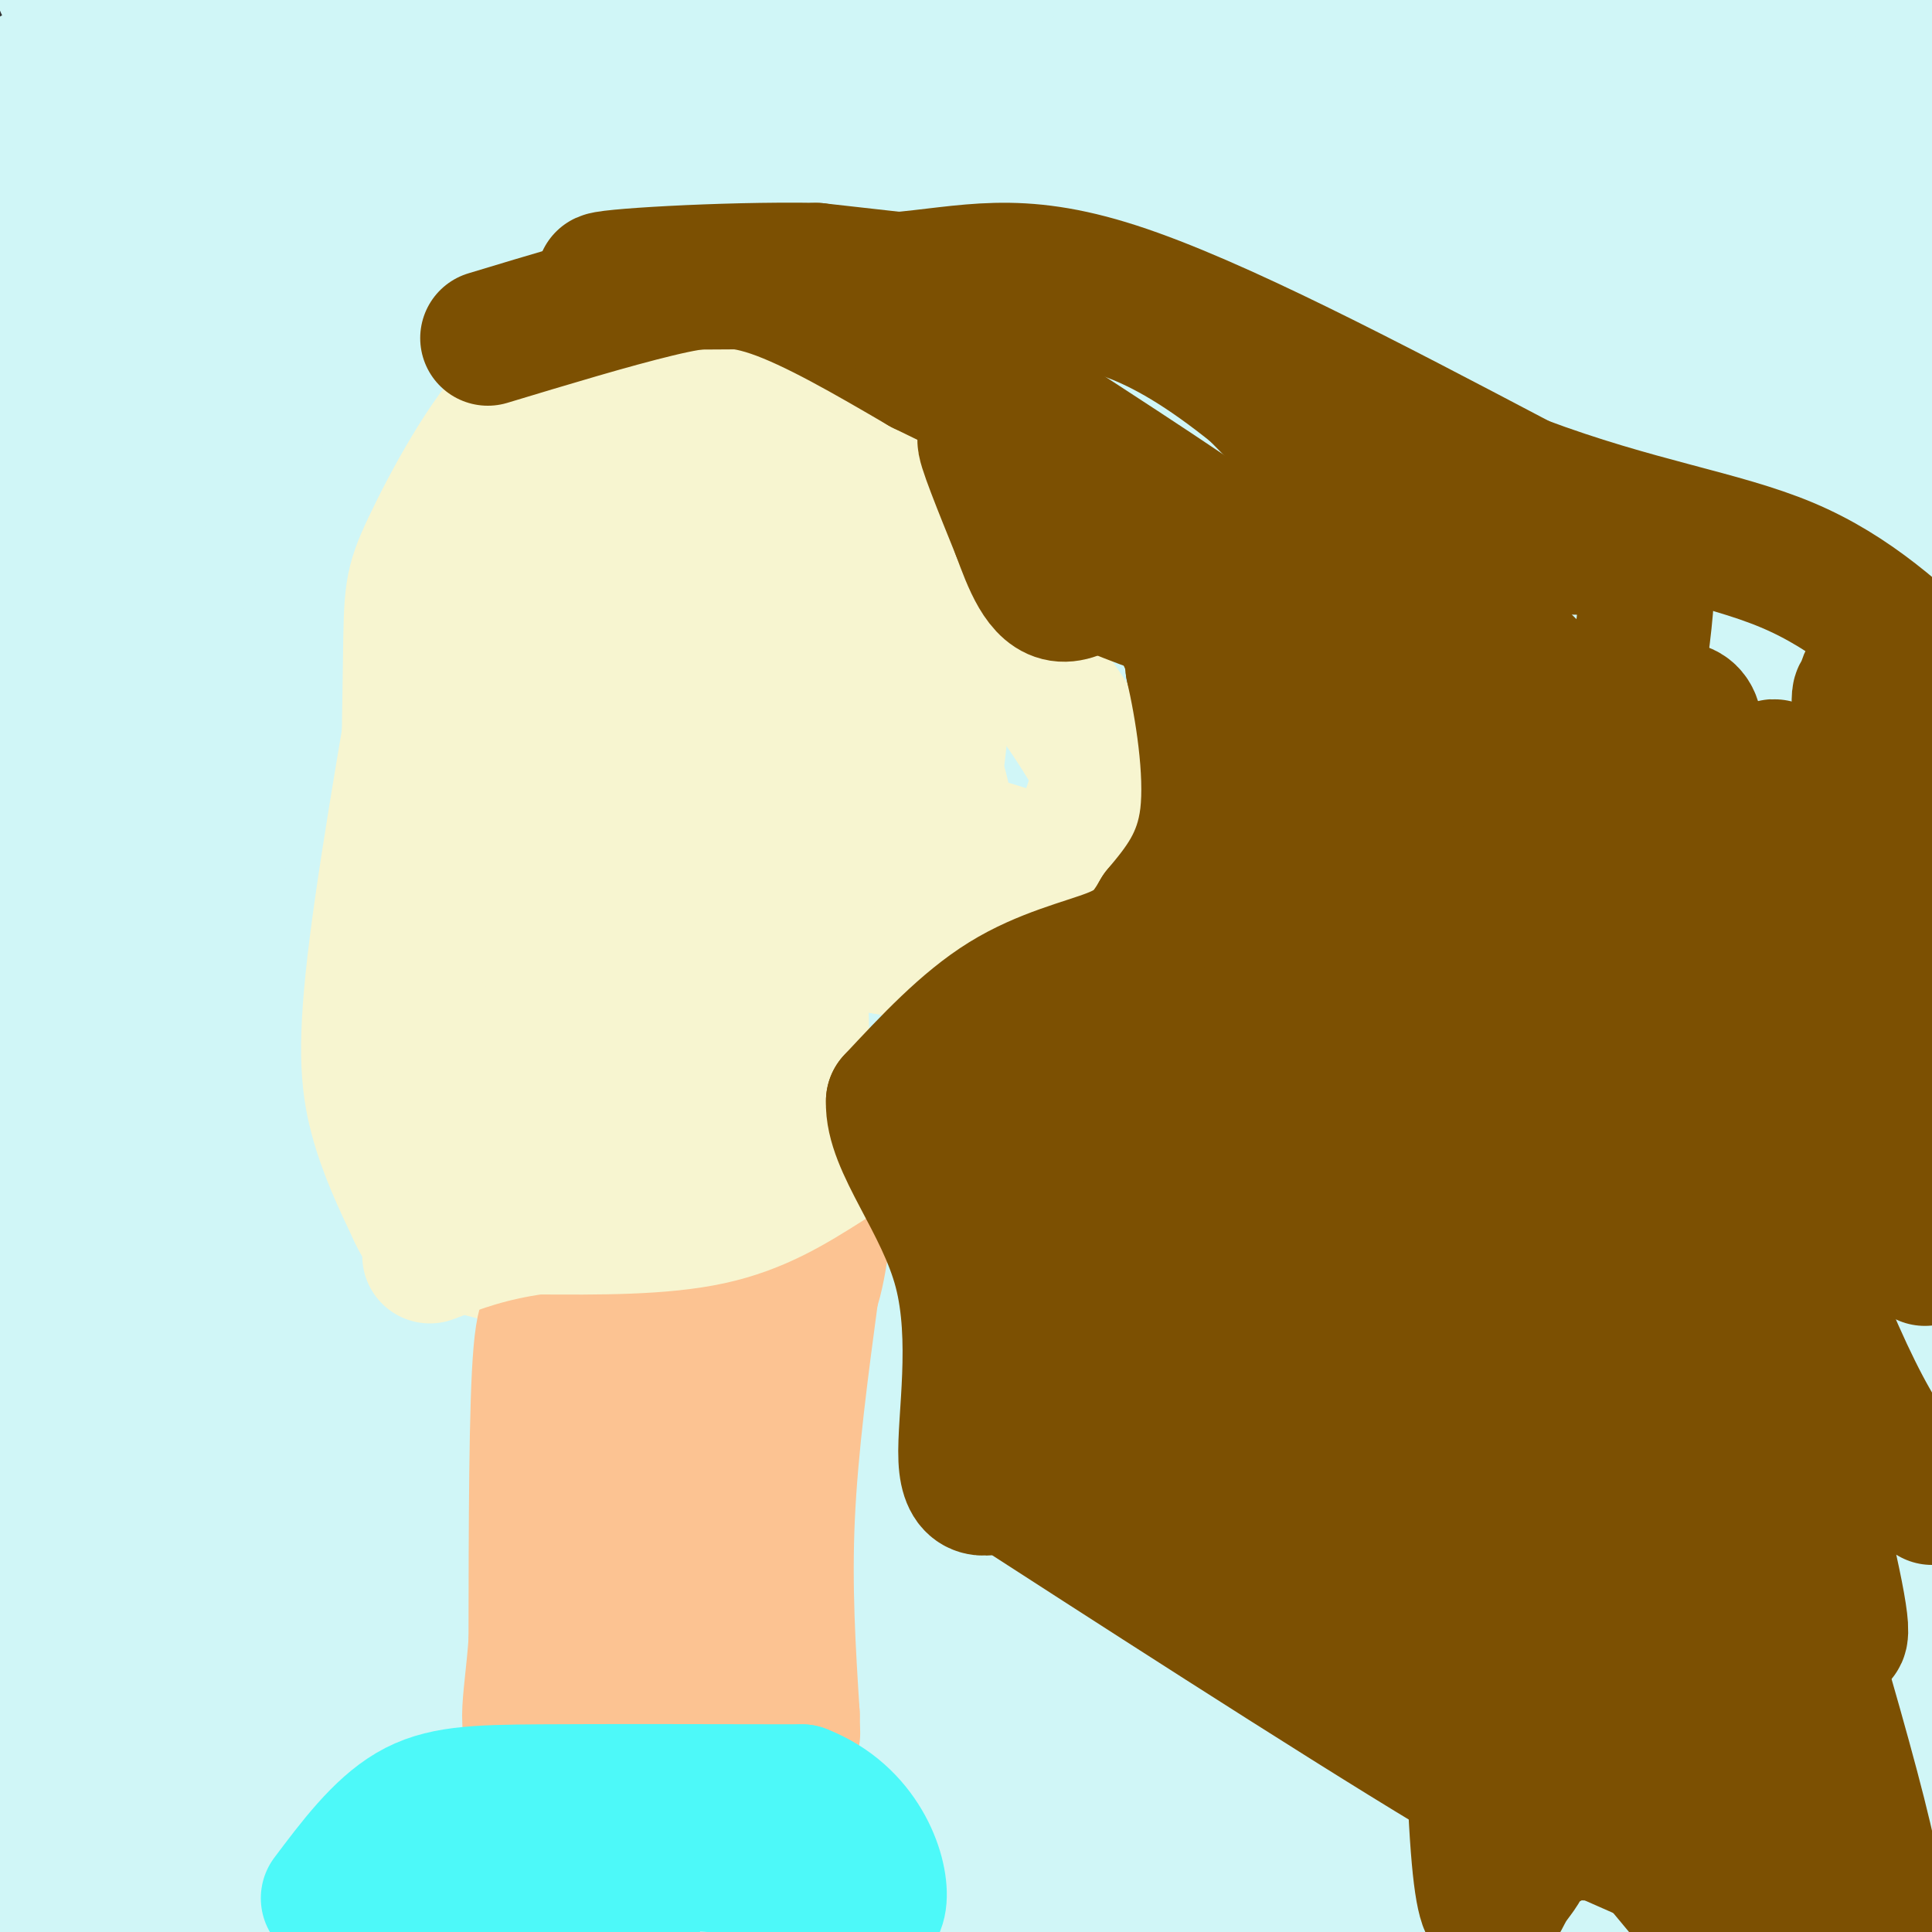 <svg viewBox='0 0 400 400' version='1.1' xmlns='http://www.w3.org/2000/svg' xmlns:xlink='http://www.w3.org/1999/xlink'><rect x="0" y="0" width="400" height="400" fill="#333333" stroke="none"/><g fill='none' stroke='rgb(208,246,247)' stroke-width='28' stroke-linecap='round' stroke-linejoin='round'><path d='M389,345c0.000,0.000 -33.000,54.000 -33,54'/><path d='M348,391c26.881,-70.417 53.762,-140.833 43,-128c-10.762,12.833 -59.167,108.917 -67,135c-7.833,26.083 24.905,-17.833 45,-46c20.095,-28.167 27.548,-40.583 35,-53'/><path d='M398,305c0.000,0.000 -66.000,105.000 -66,105'/><path d='M358,362c0.000,0.000 44.000,-76.000 44,-76'/><path d='M385,349c-8.667,24.750 -17.333,49.500 -14,42c3.333,-7.500 18.667,-47.250 34,-87'/><path d='M390,343c0.000,0.000 -23.000,56.000 -23,56'/><path d='M367,398c0.000,0.000 35.000,-57.000 35,-57'/><path d='M388,356c-0.822,0.867 -1.644,1.733 -4,3c-2.356,1.267 -6.244,2.933 -1,-23c5.244,-25.933 19.622,-79.467 34,-133'/><path d='M391,239c-43.417,60.917 -86.833,121.833 -85,116c1.833,-5.833 48.917,-78.417 96,-151'/><path d='M388,215c-29.530,37.167 -59.060,74.333 -78,99c-18.940,24.667 -27.292,36.833 -25,39c2.292,2.167 15.226,-5.667 38,-30c22.774,-24.333 55.387,-65.167 88,-106'/><path d='M385,247c-38.333,52.250 -76.667,104.500 -97,131c-20.333,26.500 -22.667,27.250 -25,28'/><path d='M281,388c0.000,0.000 119.000,-169.000 119,-169'/><path d='M360,257c0.000,0.000 -111.000,145.000 -111,145'/><path d='M284,355c0.000,0.000 129.000,-183.000 129,-183'/><path d='M233,388c-19.083,26.250 -38.167,52.500 -7,7c31.167,-45.500 112.583,-162.750 194,-280'/><path d='M363,172c0.000,0.000 -201.000,231.000 -201,231'/><path d='M177,386c36.667,-49.167 73.333,-98.333 111,-145c37.667,-46.667 76.333,-90.833 115,-135'/><path d='M347,155c-68.083,69.750 -136.167,139.500 -175,181c-38.833,41.500 -48.417,54.750 -58,68'/><path d='M160,345c12.054,-20.970 24.107,-41.940 85,-116c60.893,-74.060 170.625,-201.208 146,-180c-24.625,21.208 -183.607,190.774 -263,274c-79.393,83.226 -79.196,80.113 -79,77'/><path d='M57,388c52.651,-73.114 105.302,-146.229 147,-202c41.698,-55.771 72.445,-94.199 50,-77c-22.445,17.199 -98.080,90.026 -149,141c-50.920,50.974 -77.123,80.096 -75,79c2.123,-1.096 32.572,-32.411 68,-71c35.428,-38.589 75.837,-84.454 100,-113c24.163,-28.546 32.082,-39.773 40,-51'/><path d='M238,94c34.000,-48.000 99.000,-142.500 164,-237'/><path d='M270,78c-74.583,99.500 -149.167,199.000 -143,175c6.167,-24.000 93.083,-171.500 180,-319'/><path d='M214,20c-61.511,68.156 -123.022,136.311 -162,186c-38.978,49.689 -55.422,80.911 -29,42c26.422,-38.911 95.711,-147.956 165,-257'/><path d='M137,52c0.000,0.000 -140.000,172.000 -140,172'/><path d='M47,146c25.500,-40.167 51.000,-80.333 75,-116c24.000,-35.667 46.500,-66.833 69,-98'/><path d='M62,95c0.000,0.000 -91.000,112.000 -91,112'/><path d='M9,155c40.667,-57.333 81.333,-114.667 107,-149c25.667,-34.333 36.333,-45.667 47,-57'/><path d='M42,88c0.000,0.000 -70.000,83.000 -70,83'/><path d='M11,94c0.000,0.000 57.000,-100.000 57,-100'/><path d='M30,18c0.000,0.000 17.000,-24.000 17,-24'/><path d='M32,30c-16.710,30.692 -33.419,61.384 -32,56c1.419,-5.384 20.968,-46.845 28,-63c7.032,-16.155 1.547,-7.003 -3,-1c-4.547,6.003 -8.156,8.858 -13,17c-4.844,8.142 -10.922,21.571 -17,35'/><path d='M9,72c3.167,-25.750 6.333,-51.500 7,-64c0.667,-12.500 -1.167,-11.750 -3,-11'/><path d='M1,124c5.205,-31.460 10.409,-62.920 12,-79c1.591,-16.080 -0.432,-16.778 -2,-21c-1.568,-4.222 -2.682,-11.966 -5,-7c-2.318,4.966 -5.841,22.641 -7,38c-1.159,15.359 0.046,28.400 1,35c0.954,6.600 1.658,6.759 4,1c2.342,-5.759 6.323,-17.435 9,-32c2.677,-14.565 4.051,-32.019 4,-44c-0.051,-11.981 -1.525,-18.491 -3,-25'/><path d='M22,38c6.420,5.546 12.839,11.092 20,15c7.161,3.908 15.062,6.178 22,5c6.938,-1.178 12.913,-5.804 18,-12c5.087,-6.196 9.286,-13.961 11,-20c1.714,-6.039 0.943,-10.352 0,-15c-0.943,-4.648 -2.059,-9.629 -10,-11c-7.941,-1.371 -22.709,0.870 -34,6c-11.291,5.130 -19.107,13.148 -25,20c-5.893,6.852 -9.865,12.538 -13,18c-3.135,5.462 -5.433,10.701 -3,12c2.433,1.299 9.597,-1.343 15,-2c5.403,-0.657 9.046,0.669 23,-14c13.954,-14.669 38.218,-45.334 34,-31c-4.218,14.334 -36.920,73.667 -41,80c-4.080,6.333 20.460,-40.333 45,-87'/><path d='M84,2c-2.548,2.917 -31.417,53.708 -49,88c-17.583,34.292 -23.881,52.083 -30,70c-6.119,17.917 -12.060,35.958 -18,54'/><path d='M-1,227c6.984,-6.798 13.968,-13.596 31,-48c17.032,-34.404 44.111,-96.415 37,-76c-7.111,20.415 -48.411,123.255 -61,150c-12.589,26.745 3.533,-22.604 10,-57c6.467,-34.396 3.280,-53.837 1,-60c-2.280,-6.163 -3.651,0.954 -7,22c-3.349,21.046 -8.674,56.023 -14,91'/><path d='M4,200c0.083,-30.000 0.167,-60.000 1,-26c0.833,34.000 2.417,132.000 4,230'/><path d='M10,396c2.000,-101.500 4.000,-203.000 4,-202c0.000,1.000 -2.000,104.500 -4,208'/><path d='M11,398c4.560,-23.286 9.119,-46.571 12,-56c2.881,-9.429 4.083,-5.000 3,-8c-1.083,-3.000 -4.452,-13.429 6,0c10.452,13.429 34.726,50.714 59,88'/><path d='M91,386c-9.189,-5.233 -18.378,-10.465 -27,-13c-8.622,-2.535 -16.678,-2.371 -22,0c-5.322,2.371 -7.912,6.950 -9,11c-1.088,4.050 -0.676,7.571 31,3c31.676,-4.571 94.616,-17.232 97,-23c2.384,-5.768 -55.787,-4.641 -91,0c-35.213,4.641 -47.468,12.796 -49,14c-1.532,1.204 7.659,-4.542 19,-13c11.341,-8.458 24.833,-19.629 42,-40c17.167,-20.371 38.009,-49.942 52,-72c13.991,-22.058 21.130,-36.604 21,-41c-0.130,-4.396 -7.530,1.358 -20,12c-12.470,10.642 -30.011,26.173 -47,43c-16.989,16.827 -33.425,34.951 -44,48c-10.575,13.049 -15.287,21.025 -20,29'/><path d='M24,344c3.374,3.523 21.807,-2.171 36,-12c14.193,-9.829 24.144,-23.795 46,-51c21.856,-27.205 55.618,-67.651 65,-83c9.382,-15.349 -5.616,-5.602 -38,37c-32.384,42.602 -82.154,118.059 -89,125c-6.846,6.941 29.232,-54.635 63,-121c33.768,-66.365 65.227,-137.521 75,-163c9.773,-25.479 -2.138,-5.283 -39,48c-36.862,53.283 -98.675,139.652 -128,182c-29.325,42.348 -26.163,40.674 -23,39'/><path d='M22,322c113.132,-150.555 226.263,-301.110 200,-271c-26.263,30.110 -191.921,240.886 -202,246c-10.079,5.114 135.422,-195.433 147,-209c11.578,-13.567 -110.768,159.847 -158,225c-47.232,65.153 -19.352,22.044 21,-44c40.352,-66.044 93.176,-155.022 146,-244'/><path d='M176,25c25.435,-41.132 16.023,-21.962 10,-13c-6.023,8.962 -8.658,7.715 -52,75c-43.342,67.285 -127.391,203.102 -115,193c12.391,-10.102 121.222,-166.124 172,-236c50.778,-69.876 43.502,-53.607 13,-26c-30.502,27.607 -84.230,66.551 -104,77c-19.770,10.449 -5.582,-7.598 8,-24c13.582,-16.402 26.558,-31.159 35,-37c8.442,-5.841 12.350,-2.765 19,-1c6.650,1.765 16.043,2.219 20,3c3.957,0.781 2.479,1.891 1,3'/><path d='M183,39c-14.645,0.635 -51.758,0.721 -71,-1c-19.242,-1.721 -20.612,-5.250 -22,-8c-1.388,-2.750 -2.793,-4.721 32,-7c34.793,-2.279 105.784,-4.868 105,-7c-0.784,-2.132 -73.344,-3.809 -72,-3c1.344,0.809 76.593,4.102 124,4c47.407,-0.102 66.974,-3.601 55,-6c-11.974,-2.399 -55.487,-3.700 -99,-5'/><path d='M235,6c-18.413,-0.627 -14.946,0.306 -6,2c8.946,1.694 23.370,4.148 49,6c25.630,1.852 62.466,3.100 85,2c22.534,-1.100 30.767,-4.550 39,-8'/><path d='M362,2c0.917,9.750 1.833,19.500 10,22c8.167,2.500 23.583,-2.250 39,-7'/><path d='M386,13c-6.721,0.144 -13.443,0.289 -26,9c-12.557,8.711 -30.950,25.990 -30,29c0.950,3.010 21.243,-8.249 37,-20c15.757,-11.751 26.979,-23.993 29,-26c2.021,-2.007 -5.160,6.222 -11,26c-5.840,19.778 -10.338,51.105 -13,73c-2.662,21.895 -3.486,34.356 -1,38c2.486,3.644 8.282,-1.530 14,-18c5.718,-16.470 11.359,-44.235 17,-72'/><path d='M399,56c-9.419,55.649 -18.839,111.298 -26,147c-7.161,35.702 -12.064,51.456 -7,27c5.064,-24.456 20.094,-89.123 28,-118c7.906,-28.877 8.687,-21.965 -7,34c-15.687,55.965 -47.844,160.982 -80,266'/><path d='M324,393c9.720,-6.750 19.440,-13.500 22,-14c2.560,-0.500 -2.042,5.250 -6,9c-3.958,3.750 -7.274,5.500 -17,7c-9.726,1.500 -25.863,2.750 -42,4'/><path d='M200,393c14.220,-5.006 28.440,-10.012 60,-13c31.560,-2.988 80.458,-3.958 89,-3c8.542,0.958 -23.274,3.845 -21,9c2.274,5.155 38.637,12.577 75,20'/><path d='M394,369c-2.333,-2.167 -4.667,-4.333 -4,2c0.667,6.333 4.333,21.167 8,36'/><path d='M398,379c-5.021,-6.024 -10.043,-12.048 -15,-15c-4.957,-2.952 -9.851,-2.833 -7,0c2.851,2.833 13.447,8.378 19,9c5.553,0.622 6.065,-3.680 -19,-10c-25.065,-6.320 -75.705,-14.657 -104,-18c-28.295,-3.343 -34.244,-1.692 -41,0c-6.756,1.692 -14.317,3.427 -19,5c-4.683,1.573 -6.486,2.986 -3,5c3.486,2.014 12.263,4.631 20,6c7.737,1.369 14.434,1.491 21,0c6.566,-1.491 13.000,-4.596 17,-8c4.000,-3.404 5.567,-7.108 7,-9c1.433,-1.892 2.732,-1.971 0,-5c-2.732,-3.029 -9.495,-9.008 -30,-11c-20.505,-1.992 -54.753,0.004 -89,2'/><path d='M155,330c-20.405,4.767 -26.918,15.684 -15,20c11.918,4.316 42.266,2.032 60,0c17.734,-2.032 22.853,-3.812 28,-7c5.147,-3.188 10.321,-7.783 13,-11c2.679,-3.217 2.861,-5.055 -3,-6c-5.861,-0.945 -17.767,-0.995 -27,2c-9.233,2.995 -15.794,9.037 -23,17c-7.206,7.963 -15.059,17.847 -20,28c-4.941,10.153 -6.971,20.577 -9,31'/><path d='M184,385c7.847,-11.003 15.694,-22.006 23,-36c7.306,-13.994 14.072,-30.978 17,-40c2.928,-9.022 2.019,-10.083 0,-15c-2.019,-4.917 -5.148,-13.691 -15,4c-9.852,17.691 -26.426,61.845 -43,106'/><path d='M211,354c6.170,-15.560 12.340,-31.121 16,-44c3.660,-12.879 4.810,-23.077 4,-30c-0.810,-6.923 -3.581,-10.571 -8,-12c-4.419,-1.429 -10.488,-0.640 -18,3c-7.512,3.640 -16.469,10.130 -25,18c-8.531,7.870 -16.637,17.120 -25,34c-8.363,16.880 -16.982,41.391 -21,54c-4.018,12.609 -3.434,13.317 -2,15c1.434,1.683 3.717,4.342 6,7'/><path d='M152,397c10.743,-9.905 21.487,-19.809 29,-31c7.513,-11.191 11.796,-23.667 15,-34c3.204,-10.333 5.331,-18.523 6,-25c0.669,-6.477 -0.119,-11.240 -4,-15c-3.881,-3.760 -10.854,-6.517 -17,-7c-6.146,-0.483 -11.463,1.307 -26,4c-14.537,2.693 -38.292,6.290 -44,27c-5.708,20.710 6.632,58.534 12,73c5.368,14.466 3.765,5.576 11,0c7.235,-5.576 23.307,-7.838 35,-16c11.693,-8.162 19.006,-22.225 19,-30c-0.006,-7.775 -7.332,-9.261 -15,-11c-7.668,-1.739 -15.679,-3.731 -26,-4c-10.321,-0.269 -22.952,1.186 -35,6c-12.048,4.814 -23.513,12.988 -35,25c-11.487,12.012 -22.996,27.860 -28,36c-5.004,8.140 -3.502,8.570 -2,9'/><path d='M164,387c11.293,-5.755 22.586,-11.511 6,-12c-16.586,-0.489 -61.052,4.287 -77,7c-15.948,2.713 -3.380,3.362 5,5c8.380,1.638 12.572,4.265 20,6c7.428,1.735 18.092,2.576 29,3c10.908,0.424 22.058,0.429 34,-3c11.942,-3.429 24.674,-10.293 32,-14c7.326,-3.707 9.245,-4.256 4,-6c-5.245,-1.744 -17.653,-4.684 -33,-5c-15.347,-0.316 -33.632,1.992 -61,8c-27.368,6.008 -63.819,15.717 -81,21c-17.181,5.283 -15.090,6.142 -13,7'/><path d='M150,397c14.123,-0.398 28.247,-0.796 14,-8c-14.247,-7.204 -56.864,-21.212 -94,-28c-37.136,-6.788 -68.789,-6.354 -48,-7c20.789,-0.646 94.021,-2.372 137,-6c42.979,-3.628 55.705,-9.160 70,-16c14.295,-6.840 30.158,-14.990 40,-22c9.842,-7.010 13.664,-12.880 16,-17c2.336,-4.120 3.185,-6.490 2,-8c-1.185,-1.510 -4.406,-2.162 -9,-3c-4.594,-0.838 -10.561,-1.864 -24,9c-13.439,10.864 -34.349,33.617 -48,52c-13.651,18.383 -20.043,32.395 -24,42c-3.957,9.605 -5.478,14.802 -7,20'/><path d='M206,398c20.450,-15.874 40.900,-31.749 58,-53c17.100,-21.251 30.849,-47.880 39,-66c8.151,-18.120 10.704,-27.732 14,-35c3.296,-7.268 7.336,-12.194 0,-18c-7.336,-5.806 -26.046,-12.494 -44,2c-17.954,14.494 -35.151,50.168 -44,68c-8.849,17.832 -9.350,17.820 -11,25c-1.650,7.180 -4.450,21.552 -5,30c-0.550,8.448 1.149,10.973 3,14c1.851,3.027 3.855,6.557 12,3c8.145,-3.557 22.432,-14.201 35,-33c12.568,-18.799 23.418,-45.753 33,-75c9.582,-29.247 17.895,-60.786 24,-89c6.105,-28.214 10.003,-53.103 12,-69c1.997,-15.897 2.093,-22.801 0,-25c-2.093,-2.199 -6.375,0.307 -18,30c-11.625,29.693 -30.591,86.571 -44,139c-13.409,52.429 -21.260,100.408 -18,109c3.260,8.592 17.630,-22.204 32,-53'/><path d='M284,302c18.551,-58.181 48.930,-177.133 57,-216c8.070,-38.867 -6.167,2.351 -24,44c-17.833,41.649 -39.262,83.730 -32,89c7.262,5.270 43.215,-26.269 62,-51c18.785,-24.731 20.403,-42.652 23,-57c2.597,-14.348 6.175,-25.121 6,-28c-0.175,-2.879 -4.102,2.137 -9,9c-4.898,6.863 -10.765,15.574 -19,38c-8.235,22.426 -18.836,58.567 -25,84c-6.164,25.433 -7.889,40.157 -4,31c3.889,-9.157 13.393,-42.196 22,-82c8.607,-39.804 16.316,-86.373 20,-114c3.684,-27.627 3.342,-36.314 3,-45'/><path d='M364,4c-14.136,7.240 -50.974,47.840 -70,77c-19.026,29.160 -20.238,46.878 -34,84c-13.762,37.122 -40.075,93.646 -17,58c23.075,-35.646 95.538,-163.462 108,-194c12.462,-30.538 -35.076,36.201 -61,70c-25.924,33.799 -30.234,34.656 -62,85c-31.766,50.344 -90.989,150.175 -72,118c18.989,-32.175 116.189,-196.355 161,-268c44.811,-71.645 37.232,-50.756 27,-32c-10.232,18.756 -23.116,35.378 -36,52'/><path d='M308,54c-38.529,48.006 -116.851,142.022 -158,195c-41.149,52.978 -45.125,64.919 -11,9c34.125,-55.919 106.351,-179.698 113,-197c6.649,-17.302 -52.278,71.874 -80,115c-27.722,43.126 -24.238,40.202 -6,11c18.238,-29.202 51.229,-84.681 69,-112c17.771,-27.319 20.320,-26.477 23,-26c2.680,0.477 5.491,0.590 9,-4c3.509,-4.590 7.717,-13.883 1,13c-6.717,26.883 -24.358,89.941 -42,153'/><path d='M226,211c-1.541,19.568 15.608,-8.013 36,-46c20.392,-37.987 44.029,-86.382 41,-89c-3.029,-2.618 -32.723,40.540 -51,68c-18.277,27.460 -25.138,39.221 -35,57c-9.862,17.779 -22.724,41.577 -22,49c0.724,7.423 15.034,-1.529 28,-12c12.966,-10.471 24.589,-22.460 40,-49c15.411,-26.540 34.611,-67.630 43,-90c8.389,-22.370 5.967,-26.020 4,-31c-1.967,-4.980 -3.479,-11.289 -7,-15c-3.521,-3.711 -9.052,-4.824 -19,-5c-9.948,-0.176 -24.315,0.585 -35,3c-10.685,2.415 -17.689,6.482 -22,13c-4.311,6.518 -5.930,15.486 -5,23c0.930,7.514 4.409,13.576 12,19c7.591,5.424 19.296,10.212 31,15'/><path d='M265,121c18.152,-22.133 48.031,-84.967 55,-108c6.969,-23.033 -8.974,-6.266 -20,-5c-11.026,1.266 -17.135,-12.968 -26,8c-8.865,20.968 -20.485,77.139 -23,98c-2.515,20.861 4.076,6.413 13,-4c8.924,-10.413 20.181,-16.791 28,-29c7.819,-12.209 12.200,-30.248 13,-41c0.800,-10.752 -1.982,-14.216 -8,-18c-6.018,-3.784 -15.271,-7.886 -24,-10c-8.729,-2.114 -16.933,-2.238 -28,-1c-11.067,1.238 -24.996,3.839 -32,14c-7.004,10.161 -7.081,27.883 -4,38c3.081,10.117 9.321,12.629 17,16c7.679,3.371 16.798,7.600 27,9c10.202,1.400 21.486,-0.029 29,-2c7.514,-1.971 11.257,-4.486 15,-7'/><path d='M297,79c0.892,-4.018 -4.376,-10.565 -7,-14c-2.624,-3.435 -2.602,-3.760 -9,-7c-6.398,-3.240 -19.217,-9.395 -29,-13c-9.783,-3.605 -16.530,-4.659 -23,-4c-6.470,0.659 -12.662,3.032 -15,5c-2.338,1.968 -0.822,3.530 -4,17c-3.178,13.470 -11.051,38.849 22,29c33.051,-9.849 107.025,-54.924 181,-100'/><path d='M398,11c-5.808,15.237 -11.617,30.474 -17,43c-5.383,12.526 -10.342,22.340 -14,65c-3.658,42.660 -6.015,118.166 -5,107c1.015,-11.166 5.402,-109.004 9,-147c3.598,-37.996 6.409,-16.150 -18,0c-24.409,16.150 -76.036,26.605 -107,35c-30.964,8.395 -41.265,14.731 -69,13c-27.735,-1.731 -72.903,-11.528 -77,7c-4.097,18.528 32.877,65.380 55,90c22.123,24.620 29.395,27.006 41,33c11.605,5.994 27.543,15.595 48,19c20.457,3.405 45.432,0.614 61,-5c15.568,-5.614 21.730,-14.050 28,-31c6.270,-16.950 12.649,-42.414 14,-69c1.351,-26.586 -2.324,-54.293 -6,-82'/><path d='M341,89c-9.833,-30.167 -31.417,-64.583 -53,-99'/><path d='M83,91c-17.032,34.651 -34.064,69.302 -44,101c-9.936,31.698 -12.777,60.442 -7,82c5.777,21.558 20.171,35.930 21,56c0.829,20.070 -11.908,45.839 43,36c54.908,-9.839 177.460,-55.287 225,-76c47.540,-20.713 20.069,-16.692 -5,-9c-25.069,7.692 -47.734,19.055 -55,24c-7.266,4.945 0.867,3.473 9,2'/></g>
<g fill='none' stroke='rgb(247,245,208)' stroke-width='28' stroke-linecap='round' stroke-linejoin='round'><path d='M92,111c-5.733,32.444 -11.467,64.889 -14,85c-2.533,20.111 -1.867,27.889 0,35c1.867,7.111 4.933,13.556 8,20'/><path d='M86,251c1.956,4.222 2.844,4.778 11,7c8.156,2.222 23.578,6.111 39,10'/><path d='M136,268c8.821,2.012 11.375,2.042 16,3c4.625,0.958 11.321,2.845 14,-6c2.679,-8.845 1.339,-28.423 0,-48'/><path d='M166,217c-0.222,-13.200 -0.778,-22.200 2,-25c2.778,-2.800 8.889,0.600 15,4'/><path d='M183,196c4.244,0.848 7.354,0.970 12,0c4.646,-0.970 10.828,-3.030 16,-7c5.172,-3.970 9.335,-9.848 12,-15c2.665,-5.152 3.833,-9.576 5,-14'/><path d='M228,160c-4.333,-9.667 -17.667,-26.833 -31,-44'/><path d='M197,116c-5.520,-11.617 -3.820,-18.660 -2,-22c1.820,-3.340 3.759,-2.976 -4,-6c-7.759,-3.024 -25.217,-9.435 -37,-12c-11.783,-2.565 -17.892,-1.282 -24,0'/><path d='M130,76c-7.604,-0.067 -14.615,-0.233 -22,7c-7.385,7.233 -15.145,21.866 -19,30c-3.855,8.134 -3.807,9.768 -4,24c-0.193,14.232 -0.629,41.063 -1,61c-0.371,19.937 -0.677,32.982 0,39c0.677,6.018 2.339,5.009 4,4'/><path d='M88,241c4.250,2.352 12.876,6.232 19,7c6.124,0.768 9.744,-1.578 13,-4c3.256,-2.422 6.146,-4.921 8,-14c1.854,-9.079 2.673,-24.737 5,-33c2.327,-8.263 6.164,-9.132 10,-10'/><path d='M143,187c4.868,-3.582 12.037,-7.537 22,-7c9.963,0.537 22.721,5.568 28,2c5.279,-3.568 3.080,-15.734 0,-24c-3.080,-8.266 -7.040,-12.633 -11,-17'/><path d='M182,141c-2.519,-3.011 -3.317,-2.037 -4,-2c-0.683,0.037 -1.250,-0.862 -3,9c-1.750,9.862 -4.683,30.485 -2,34c2.683,3.515 10.983,-10.078 15,-22c4.017,-11.922 3.750,-22.175 0,-30c-3.750,-7.825 -10.982,-13.224 -16,-16c-5.018,-2.776 -7.823,-2.930 -10,-2c-2.177,0.930 -3.727,2.944 -5,5c-1.273,2.056 -2.269,4.153 -2,11c0.269,6.847 1.804,18.444 3,26c1.196,7.556 2.053,11.073 7,15c4.947,3.927 13.985,8.265 19,9c5.015,0.735 6.008,-2.132 7,-5'/><path d='M191,173c2.322,-7.894 4.629,-25.129 4,-35c-0.629,-9.871 -4.192,-12.379 -8,-16c-3.808,-3.621 -7.860,-8.356 -12,-12c-4.140,-3.644 -8.368,-6.197 -13,-6c-4.632,0.197 -9.668,3.144 -15,2c-5.332,-1.144 -10.959,-6.379 -15,11c-4.041,17.379 -6.494,57.371 -5,73c1.494,15.629 6.937,6.894 11,4c4.063,-2.894 6.748,0.053 10,-2c3.252,-2.053 7.073,-9.107 10,-16c2.927,-6.893 4.959,-13.627 6,-21c1.041,-7.373 1.089,-15.386 0,-23c-1.089,-7.614 -3.316,-14.828 -6,-20c-2.684,-5.172 -5.826,-8.302 -9,-10c-3.174,-1.698 -6.380,-1.966 -12,-2c-5.620,-0.034 -13.652,0.165 -22,11c-8.348,10.835 -17.011,32.306 -21,45c-3.989,12.694 -3.305,16.610 -2,22c1.305,5.390 3.230,12.254 6,16c2.770,3.746 6.385,4.373 10,5'/><path d='M108,199c8.617,-2.421 25.159,-10.974 33,-16c7.841,-5.026 6.982,-6.524 6,-16c-0.982,-9.476 -2.085,-26.929 -4,-37c-1.915,-10.071 -4.641,-12.758 -9,-15c-4.359,-2.242 -10.350,-4.037 -13,-9c-2.650,-4.963 -1.959,-13.093 -5,0c-3.041,13.093 -9.813,47.407 -13,71c-3.187,23.593 -2.787,36.463 0,50c2.787,13.537 7.963,27.740 11,33c3.037,5.260 3.936,1.577 6,-23c2.064,-24.577 5.293,-70.050 5,-88c-0.293,-17.950 -4.110,-8.378 -7,-4c-2.890,4.378 -4.855,3.563 -9,8c-4.145,4.437 -10.470,14.125 -15,24c-4.530,9.875 -7.265,19.938 -10,30'/><path d='M84,207c11.557,14.586 45.449,36.050 59,46c13.551,9.950 6.761,8.386 4,-12c-2.761,-20.386 -1.492,-59.594 -2,-74c-0.508,-14.406 -2.792,-4.010 -4,-2c-1.208,2.010 -1.339,-4.365 -3,3c-1.661,7.365 -4.851,28.471 -5,46c-0.149,17.529 2.744,31.482 5,40c2.256,8.518 3.877,11.601 7,9c3.123,-2.601 7.750,-10.886 10,-23c2.250,-12.114 2.125,-28.057 2,-44'/><path d='M157,196c3.238,-11.405 10.333,-17.917 18,-21c7.667,-3.083 15.905,-2.738 24,-1c8.095,1.738 16.048,4.869 24,8'/></g>
<g fill='none' stroke='rgb(252,195,146)' stroke-width='28' stroke-linecap='round' stroke-linejoin='round'><path d='M168,267c-2.167,16.167 -4.333,32.333 -5,47c-0.667,14.667 0.167,27.833 1,41'/><path d='M164,355c0.167,6.833 0.083,3.417 0,0'/><path d='M170,258c-1.250,7.667 -2.500,15.333 -10,18c-7.500,2.667 -21.250,0.333 -35,-2'/><path d='M125,274c-7.226,0.048 -7.792,1.167 -9,0c-1.208,-1.167 -3.060,-4.619 -4,6c-0.940,10.619 -0.970,35.310 -1,60'/><path d='M111,340c-1.044,14.089 -3.156,19.311 2,22c5.156,2.689 17.578,2.844 30,3'/><path d='M143,365c4.877,-11.737 2.070,-42.579 -1,-60c-3.070,-17.421 -6.404,-21.421 -8,-16c-1.596,5.421 -1.456,20.263 1,30c2.456,9.737 7.228,14.368 12,19'/><path d='M147,338c3.367,-6.363 5.784,-31.771 3,-44c-2.784,-12.229 -10.770,-11.278 -18,-9c-7.230,2.278 -13.702,5.884 -16,9c-2.298,3.116 -0.420,5.742 3,11c3.420,5.258 8.382,13.146 11,13c2.618,-0.146 2.891,-8.328 2,-11c-0.891,-2.672 -2.945,0.164 -5,3'/><path d='M127,310c-0.500,1.500 0.750,3.750 2,6'/><path d='M127,332c1.161,-7.292 2.321,-14.583 2,-12c-0.321,2.583 -2.125,15.042 0,19c2.125,3.958 8.179,-0.583 10,-1c1.821,-0.417 -0.589,3.292 -3,7'/><path d='M136,345c-0.500,1.167 -0.250,0.583 0,0'/></g>
<g fill='none' stroke='rgb(247,245,208)' stroke-width='28' stroke-linecap='round' stroke-linejoin='round'><path d='M171,241c-7.000,4.417 -14.000,8.833 -24,11c-10.000,2.167 -23.000,2.083 -36,2'/><path d='M111,254c-9.667,1.333 -15.833,3.667 -22,6'/></g>
<g fill='none' stroke='rgb(77,249,249)' stroke-width='28' stroke-linecap='round' stroke-linejoin='round'><path d='M68,393c5.378,-7.156 10.756,-14.311 17,-18c6.244,-3.689 13.356,-3.911 27,-4c13.644,-0.089 33.822,-0.044 54,0'/><path d='M166,371c12.405,4.788 16.418,16.758 16,22c-0.418,5.242 -5.266,3.758 -10,1c-4.734,-2.758 -9.352,-6.788 -25,-8c-15.648,-1.212 -42.324,0.394 -69,2'/><path d='M78,388c3.893,1.500 48.125,4.250 54,5c5.875,0.750 -26.607,-0.500 -38,-1c-11.393,-0.500 -1.696,-0.250 8,0'/></g>
<g fill='none' stroke='rgb(124,80,2)' stroke-width='28' stroke-linecap='round' stroke-linejoin='round'><path d='M101,70c12.800,-3.867 25.600,-7.733 35,-10c9.400,-2.267 15.400,-2.933 24,0c8.600,2.933 19.800,9.467 31,16'/><path d='M191,76c11.548,5.679 24.917,11.875 31,15c6.083,3.125 4.881,3.179 4,5c-0.881,1.821 -1.440,5.411 -2,9'/><path d='M224,105c3.467,5.000 13.133,13.000 18,19c4.867,6.000 4.933,10.000 5,14'/><path d='M247,138c1.889,8.178 4.111,21.622 3,31c-1.111,9.378 -5.556,14.689 -10,20'/><path d='M240,189c-2.774,4.845 -4.708,6.958 -10,9c-5.292,2.042 -13.940,4.012 -22,9c-8.060,4.988 -15.530,12.994 -23,21'/><path d='M185,228c-0.357,8.905 10.250,20.667 14,35c3.750,14.333 0.643,31.238 1,39c0.357,7.762 4.179,6.381 8,5'/><path d='M208,307c20.622,13.311 68.178,44.089 93,59c24.822,14.911 26.911,13.956 29,13'/><path d='M330,379c7.500,3.333 11.750,5.167 16,7'/><path d='M346,386c-7.715,-5.330 -35.004,-22.156 -49,-34c-13.996,-11.844 -14.701,-18.707 -28,-33c-13.299,-14.293 -39.194,-36.017 -38,-34c1.194,2.017 29.475,27.774 48,42c18.525,14.226 27.293,16.922 27,13c-0.293,-3.922 -9.646,-14.461 -19,-25'/><path d='M287,315c9.889,12.378 44.111,55.822 61,76c16.889,20.178 16.444,17.089 16,14'/><path d='M371,397c-19.397,-36.844 -38.794,-73.688 -30,-61c8.794,12.688 45.779,74.908 41,59c-4.779,-15.908 -51.322,-109.944 -61,-129c-9.678,-19.056 17.510,36.870 37,76c19.490,39.130 31.283,61.466 30,49c-1.283,-12.466 -15.641,-59.733 -30,-107'/><path d='M358,284c-8.949,-29.508 -16.321,-49.779 -16,-48c0.321,1.779 8.335,25.609 19,55c10.665,29.391 23.982,64.342 19,39c-4.982,-25.342 -28.265,-110.977 -31,-127c-2.735,-16.023 15.076,37.565 27,67c11.924,29.435 17.962,34.718 24,40'/><path d='M375,208c-13.089,-21.756 -26.178,-43.511 -27,-46c-0.822,-2.489 10.622,14.289 -2,4c-12.622,-10.289 -49.311,-47.644 -86,-85'/><path d='M260,81c-21.600,-17.444 -32.600,-18.556 -46,-20c-13.400,-1.444 -29.200,-3.222 -45,-5'/><path d='M169,56c-19.444,-0.333 -45.556,1.333 -44,2c1.556,0.667 30.778,0.333 60,0'/><path d='M185,58c15.822,-1.333 25.378,-4.667 46,2c20.622,6.667 52.311,23.333 84,40'/><path d='M315,100c23.822,8.933 41.378,11.267 55,17c13.622,5.733 23.311,14.867 33,24'/><path d='M397,192c-6.367,-29.063 -12.733,-58.126 -12,-45c0.733,13.126 8.566,68.439 11,77c2.434,8.561 -0.530,-29.632 -3,-53c-2.470,-23.368 -4.446,-31.913 -6,-31c-1.554,0.913 -2.688,11.284 0,38c2.688,26.716 9.196,69.776 11,80c1.804,10.224 -1.098,-12.388 -4,-35'/><path d='M394,223c-5.597,-18.285 -17.591,-46.496 -23,-58c-5.409,-11.504 -4.235,-6.301 -4,9c0.235,15.301 -0.471,40.698 -1,59c-0.529,18.302 -0.881,29.507 0,40c0.881,10.493 2.995,20.273 5,26c2.005,5.727 3.902,7.399 5,-5c1.098,-12.399 1.396,-38.870 -1,-70c-2.396,-31.130 -7.487,-66.918 -11,-60c-3.513,6.918 -5.447,56.542 -6,90c-0.553,33.458 0.274,50.750 2,76c1.726,25.250 4.349,58.459 6,56c1.651,-2.459 2.329,-40.585 0,-68c-2.329,-27.415 -7.665,-44.119 -13,-58c-5.335,-13.881 -10.667,-24.941 -16,-36'/><path d='M337,224c-5.593,41.725 -11.575,164.038 -17,157c-5.425,-7.038 -10.293,-143.428 -13,-159c-2.707,-15.572 -3.255,89.675 -2,137c1.255,47.325 4.312,36.728 7,32c2.688,-4.728 5.008,-3.587 7,-22c1.992,-18.413 3.658,-56.379 4,-82c0.342,-25.621 -0.639,-38.898 -2,-48c-1.361,-9.102 -3.103,-14.029 -4,-15c-0.897,-0.971 -0.948,2.015 -1,5'/><path d='M316,229c2.124,22.396 7.933,75.888 10,85c2.067,9.112 0.392,-26.154 -2,-47c-2.392,-20.846 -5.500,-27.272 -12,-46c-6.500,-18.728 -16.390,-49.758 -18,-27c-1.610,22.758 5.061,99.305 9,123c3.939,23.695 5.146,-5.463 6,-24c0.854,-18.537 1.355,-26.453 0,-35c-1.355,-8.547 -4.564,-17.724 -8,-25c-3.436,-7.276 -7.097,-12.651 -13,-14c-5.903,-1.349 -14.046,1.329 -18,3c-3.954,1.671 -3.718,2.334 -5,7c-1.282,4.666 -4.080,13.333 -5,22c-0.920,8.667 0.040,17.333 1,26'/><path d='M261,277c3.538,-5.471 11.881,-32.149 11,-49c-0.881,-16.851 -10.988,-23.875 -8,1c2.988,24.875 19.070,81.649 23,87c3.930,5.351 -4.294,-40.721 -11,-63c-6.706,-22.279 -11.895,-20.766 -17,-20c-5.105,0.766 -10.125,0.785 -13,2c-2.875,1.215 -3.606,3.625 -4,13c-0.394,9.375 -0.452,25.716 1,36c1.452,10.284 4.415,14.510 6,12c1.585,-2.510 1.793,-11.755 2,-21'/><path d='M251,275c-12.103,-5.516 -43.360,-8.805 -45,-9c-1.640,-0.195 26.335,2.706 38,0c11.665,-2.706 7.018,-11.018 5,-16c-2.018,-4.982 -1.407,-6.633 -2,-8c-0.593,-1.367 -2.388,-2.451 -7,-3c-4.612,-0.549 -12.040,-0.564 -18,3c-5.960,3.564 -10.453,10.708 -9,16c1.453,5.292 8.853,8.732 13,9c4.147,0.268 5.042,-2.638 6,-7c0.958,-4.362 1.979,-10.181 3,-16'/><path d='M235,244c-1.624,8.186 -7.182,36.651 0,45c7.182,8.349 27.106,-3.417 36,-10c8.894,-6.583 6.760,-7.982 7,-14c0.240,-6.018 2.856,-16.656 2,-28c-0.856,-11.344 -5.183,-23.395 -9,-30c-3.817,-6.605 -7.122,-7.764 -13,-7c-5.878,0.764 -14.328,3.450 -17,10c-2.672,6.550 0.433,16.962 3,24c2.567,7.038 4.594,10.700 10,14c5.406,3.300 14.189,6.238 19,7c4.811,0.762 5.650,-0.651 9,-9c3.350,-8.349 9.209,-23.632 12,-35c2.791,-11.368 2.512,-18.819 1,-26c-1.512,-7.181 -4.256,-14.090 -7,-21'/><path d='M288,164c4.049,7.978 17.670,38.422 24,46c6.330,7.578 5.369,-7.711 7,-15c1.631,-7.289 5.854,-6.577 0,-15c-5.854,-8.423 -21.784,-25.981 -36,-42c-14.216,-16.019 -26.718,-30.500 -20,-11c6.718,19.500 32.655,72.981 42,88c9.345,15.019 2.099,-8.423 -9,-32c-11.099,-23.577 -26.049,-47.288 -41,-71'/><path d='M255,112c2.543,2.062 29.400,42.715 33,48c3.600,5.285 -16.056,-24.800 -21,-34c-4.944,-9.200 4.823,2.485 9,6c4.177,3.515 2.765,-1.138 -8,-10c-10.765,-8.862 -30.882,-21.931 -51,-35'/><path d='M217,87c1.861,5.032 32.014,35.112 48,48c15.986,12.888 17.804,8.585 7,3c-10.804,-5.585 -34.230,-12.453 -46,-18c-11.770,-5.547 -11.885,-9.774 -12,-14'/><path d='M214,106c-4.400,-6.356 -9.400,-15.244 -10,-15c-0.600,0.244 3.200,9.622 7,19'/><path d='M211,110c2.343,6.349 4.700,12.722 9,13c4.300,0.278 10.542,-5.541 13,-11c2.458,-5.459 1.131,-10.560 14,-4c12.869,6.560 39.935,24.780 67,43'/><path d='M314,151c16.437,10.853 24.031,16.486 27,23c2.969,6.514 1.315,13.909 3,9c1.685,-4.909 6.710,-22.122 7,-30c0.290,-7.878 -4.154,-6.422 -12,-6c-7.846,0.422 -19.095,-0.192 -24,0c-4.905,0.192 -3.466,1.190 -3,4c0.466,2.810 -0.040,7.434 1,10c1.040,2.566 3.626,3.076 6,4c2.374,0.924 4.535,2.264 7,2c2.465,-0.264 5.232,-2.132 8,-4'/><path d='M334,163c3.188,-10.241 7.157,-33.842 7,-44c-0.157,-10.158 -4.439,-6.873 -10,-6c-5.561,0.873 -12.402,-0.667 -17,0c-4.598,0.667 -6.953,3.542 -9,7c-2.047,3.458 -3.786,7.499 -8,11c-4.214,3.501 -10.902,6.462 0,13c10.902,6.538 39.394,16.654 44,16c4.606,-0.654 -14.675,-12.078 -26,-18c-11.325,-5.922 -14.695,-6.341 -18,-7c-3.305,-0.659 -6.546,-1.558 -10,-2c-3.454,-0.442 -7.122,-0.427 -6,4c1.122,4.427 7.035,13.265 11,17c3.965,3.735 5.983,2.368 8,1'/><path d='M300,155c-20.947,-11.967 -77.316,-42.383 -89,-50c-11.684,-7.617 21.316,7.565 29,8c7.684,0.435 -9.947,-13.876 -15,-17c-5.053,-3.124 2.474,4.938 10,13'/><path d='M235,109c11.269,24.141 34.442,77.994 42,98c7.558,20.006 -0.500,6.167 -4,2c-3.500,-4.167 -2.442,1.340 -2,-3c0.442,-4.340 0.269,-18.526 -2,-19c-2.269,-0.474 -6.635,12.763 -11,26'/><path d='M258,213c-5.548,3.452 -13.917,-0.917 -23,2c-9.083,2.917 -18.881,13.119 -23,20c-4.119,6.881 -2.560,10.440 -1,14'/><path d='M211,249c3.929,14.000 14.250,42.000 22,50c7.750,8.000 12.929,-4.000 19,-15c6.071,-11.000 13.036,-21.000 20,-31'/><path d='M272,253c6.306,-23.602 12.071,-67.107 13,-82c0.929,-14.893 -2.976,-1.173 5,15c7.976,16.173 27.835,34.799 36,32c8.165,-2.799 4.637,-27.023 1,-44c-3.637,-16.977 -7.384,-26.707 -8,-19c-0.616,7.707 1.898,32.850 4,47c2.102,14.150 3.790,17.308 7,21c3.210,3.692 7.941,7.917 11,10c3.059,2.083 4.445,2.024 7,-1c2.555,-3.024 6.277,-9.012 10,-15'/></g>
</svg>